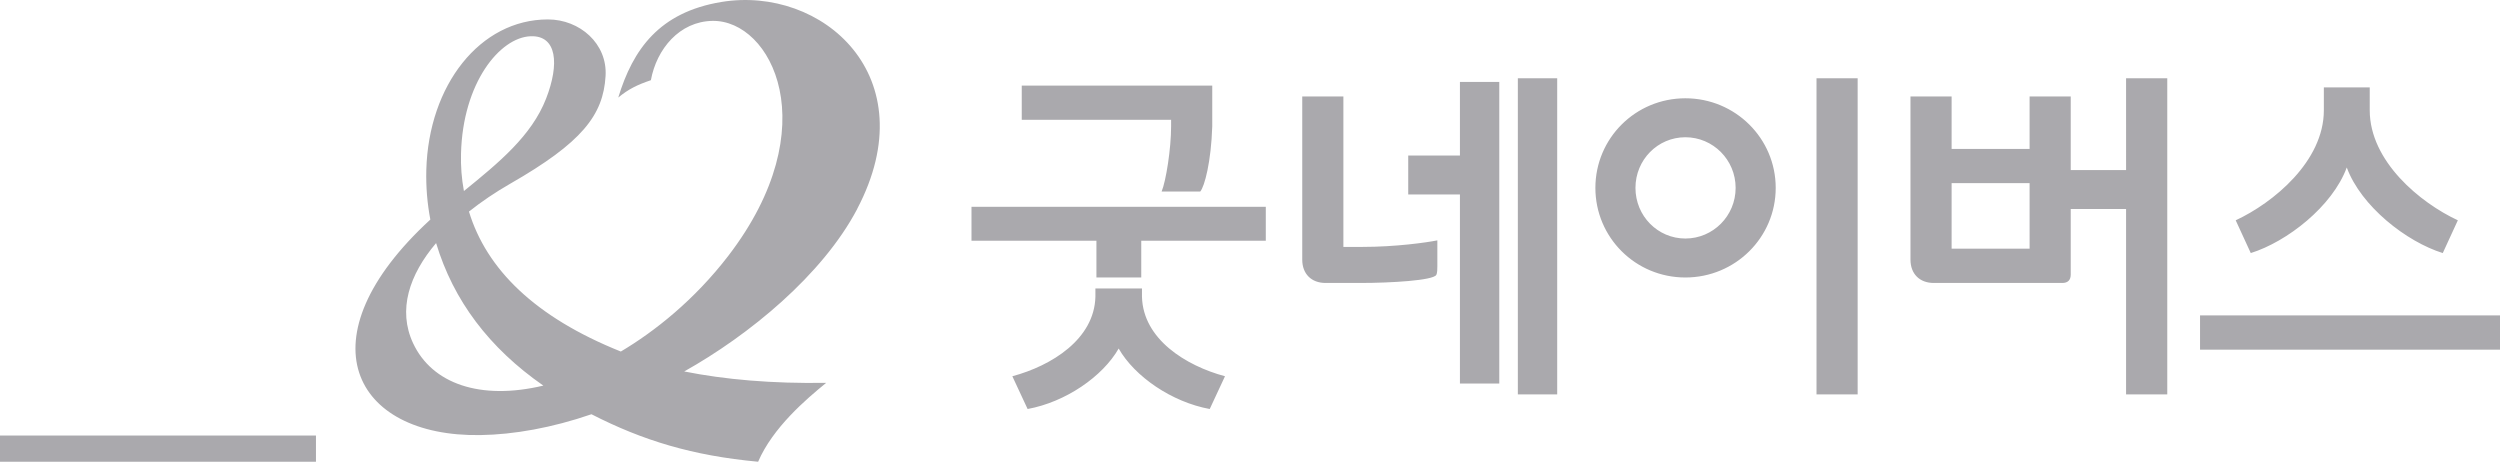 <svg xmlns="http://www.w3.org/2000/svg" viewBox="0 0 515.88 95.28"><path d="M226.25 57.26v-7.59h-25.78v-6.99h60.73v6.99h-25.7v7.59h-9.25Zm-.22 2.26h9.62v1.73c.23 8.72 9.02 14.21 17.13 16.39l-3.15 6.76c-7.82-1.43-15.49-6.69-18.79-12.48-3.3 5.79-10.97 11.05-18.79 12.48l-3.15-6.76c8.12-2.18 16.91-7.66 17.14-16.39v-1.73Zm15.63-33.45v-1.35h-30.82v-7.06h39.31v8.42c-.23 7.29-1.58 12.4-2.48 13.45h-7.97c.91-2.18 1.96-8.87 1.96-13.45Zm35.54 24.88h3.91c6.92 0 13.23-.9 15.49-1.35v5.33c0 .53 0 1.43-.23 1.81-.68 1.13-9.32 1.65-15.63 1.65h-7.21c-2.93 0-4.81-1.88-4.81-4.81V19.91h8.49v31.04Zm24.06-10.82h-10.67v-8.04h10.67V16.91h8.12v62.23h-8.12V40.13Zm11.95 41.26V16.15h8.12v65.23h-8.12Zm16-42.62c0-10.22 8.27-18.49 18.57-18.49s18.64 8.27 18.64 18.49-8.34 18.49-18.64 18.49-18.57-8.27-18.57-18.49Zm8.27 0c0 5.79 4.59 10.45 10.3 10.45s10.37-4.66 10.37-10.45-4.66-10.45-10.37-10.45-10.3 4.66-10.3 10.45Zm37.36 42.62V16.15h8.49v65.23h-8.49Zm50.73-23h-26.53c-2.93 0-4.81-1.88-4.81-4.81V19.91h8.49v10.82h16.09V19.91h8.49v15.18h11.42V16.15h8.5v65.23h-8.5V43.13H427.3v13.53c0 1.13-.6 1.73-1.73 1.73Zm-6.76-7.07V37.79h-16.09v13.53h16.09Zm35.17 13.76h61.9v7.07h-61.9zm25.55-47.05H489v4.73c0 10.52 10.41 19.09 18.18 22.7l-3.11 6.76c-7.48-2.33-16.85-9.62-19.81-17.66-2.96 8.04-12.34 15.33-19.81 17.66l-3.11-6.76c7.77-3.61 18.19-12.18 18.19-22.7v-4.73ZM85.24 70.82c-3.2-6.85-.8-14.12 4.75-20.66 3.57 11.84 10.92 21.62 22.13 29.41-13.02 3.1-22.97-.38-26.88-8.75m9.89-39.09c.35-14.64 8.01-24.01 14.37-24.25 5.44-.2 5.97 5.72 3.19 12.86-2.99 7.69-9.75 13.22-16.96 19.08-.48-2.57-.67-5.15-.6-7.7m81.75 11.39c14.41-27.41-7.29-46.14-28.03-42.7-12.81 2.12-18.24 9.77-21.27 19.72 2.09-1.73 3.92-2.63 6.73-3.58 1.18-6.44 5.91-12.13 12.71-12.24 12.13-.2 23.68 21.86 3.29 48.45-7.03 9.17-15.29 15.68-22.2 19.78-17.77-7.11-27.72-17.02-31.34-28.88 2.59-2.06 5.45-3.99 8.48-5.73 14.87-8.52 19.23-14.17 19.71-22.24.41-6.68-5.33-11.68-11.9-11.68-14 0-24.62 13.54-25.09 31.06-.09 3.51.2 6.93.83 10.24C62.17 69.77 72.81 90.2 99.12 89.78c6.89-.1 14.79-1.5 22.93-4.3 10.6 5.43 20.87 8.55 34.39 9.8 3.02-7.02 9.86-12.87 14.05-16.28-11.17.18-20.89-.67-29.3-2.35 13.34-7.47 28.51-19.86 35.71-33.55M0 89.87h65.2v5.41H0z" style="fill:#aaa9ad"/></svg>